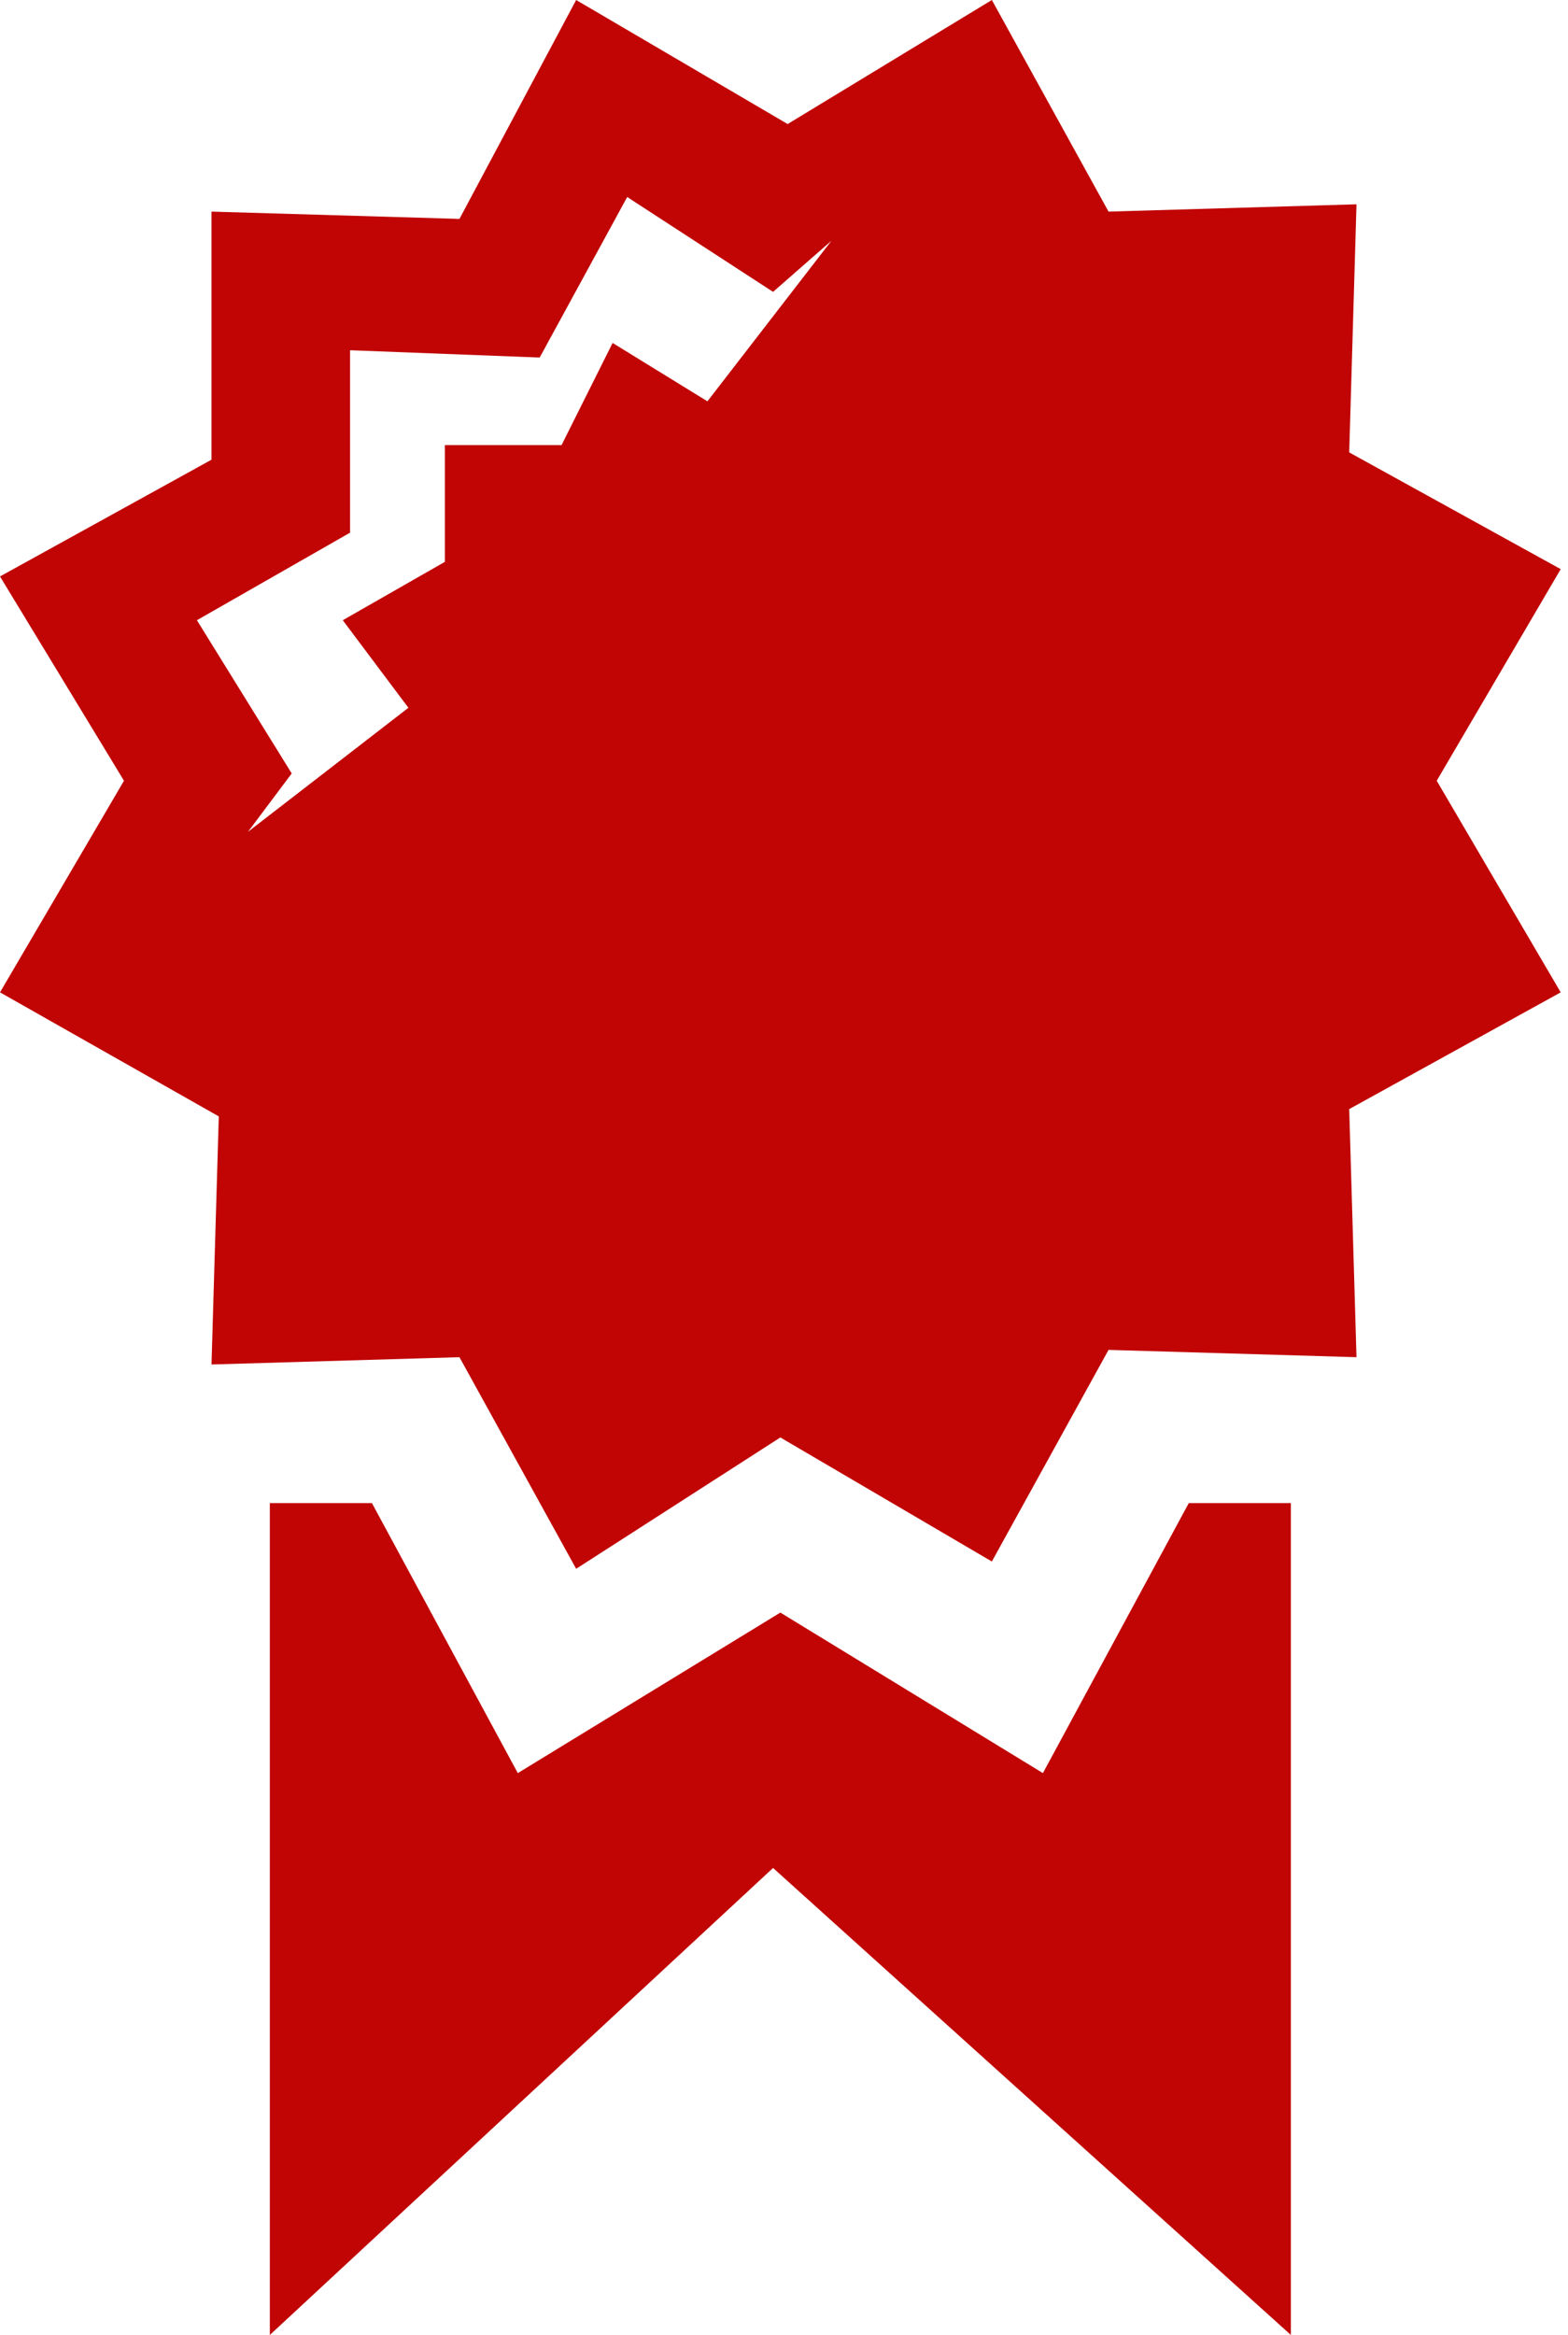 <svg version="1.1" id="Layer_1" xmlns="http://www.w3.org/2000/svg" xmlns:xlink="http://www.w3.org/1999/xlink" x="0px" y="0px"
	 viewBox="0 0 21.5 32" style="enable-background:new 0 0 21.5 32;" xml:space="preserve">
<path fill="#c10404" d="M7.9,21.5l-1.6-2.9l-3.4,0.1l0.1-3.4L0,13.6l1.7-2.9L0,7.9l2.9-1.6L2.9,2.9l3.4,0.1L7.9,0l2.9,1.7L13.6,0l1.6,2.9l3.4-0.1
	l-0.1,3.4l2.9,1.6l-1.7,2.9l1.7,2.9l-2.9,1.6l0.1,3.4l-3.4-0.1l-1.6,2.9l-2.9-1.7L7.9,21.5z M3.4,11.4l2.2-1.7L4.7,8.5l1.4-0.8
	l0-1.6l1.6,0l0.7-1.4l1.3,0.8l1.7-2.2L10.6,4l-2-1.3L7.4,4.9L4.8,4.8l0,2.5L2.7,8.5L4,10.6L3.4,11.4z M3.7,32V20.6l1.4,0l2,3.7
	l3.6-2.2l3.6,2.2l2-3.7l1.4,0V32l-7.1-6.4L3.7,32z"/>
</svg>
